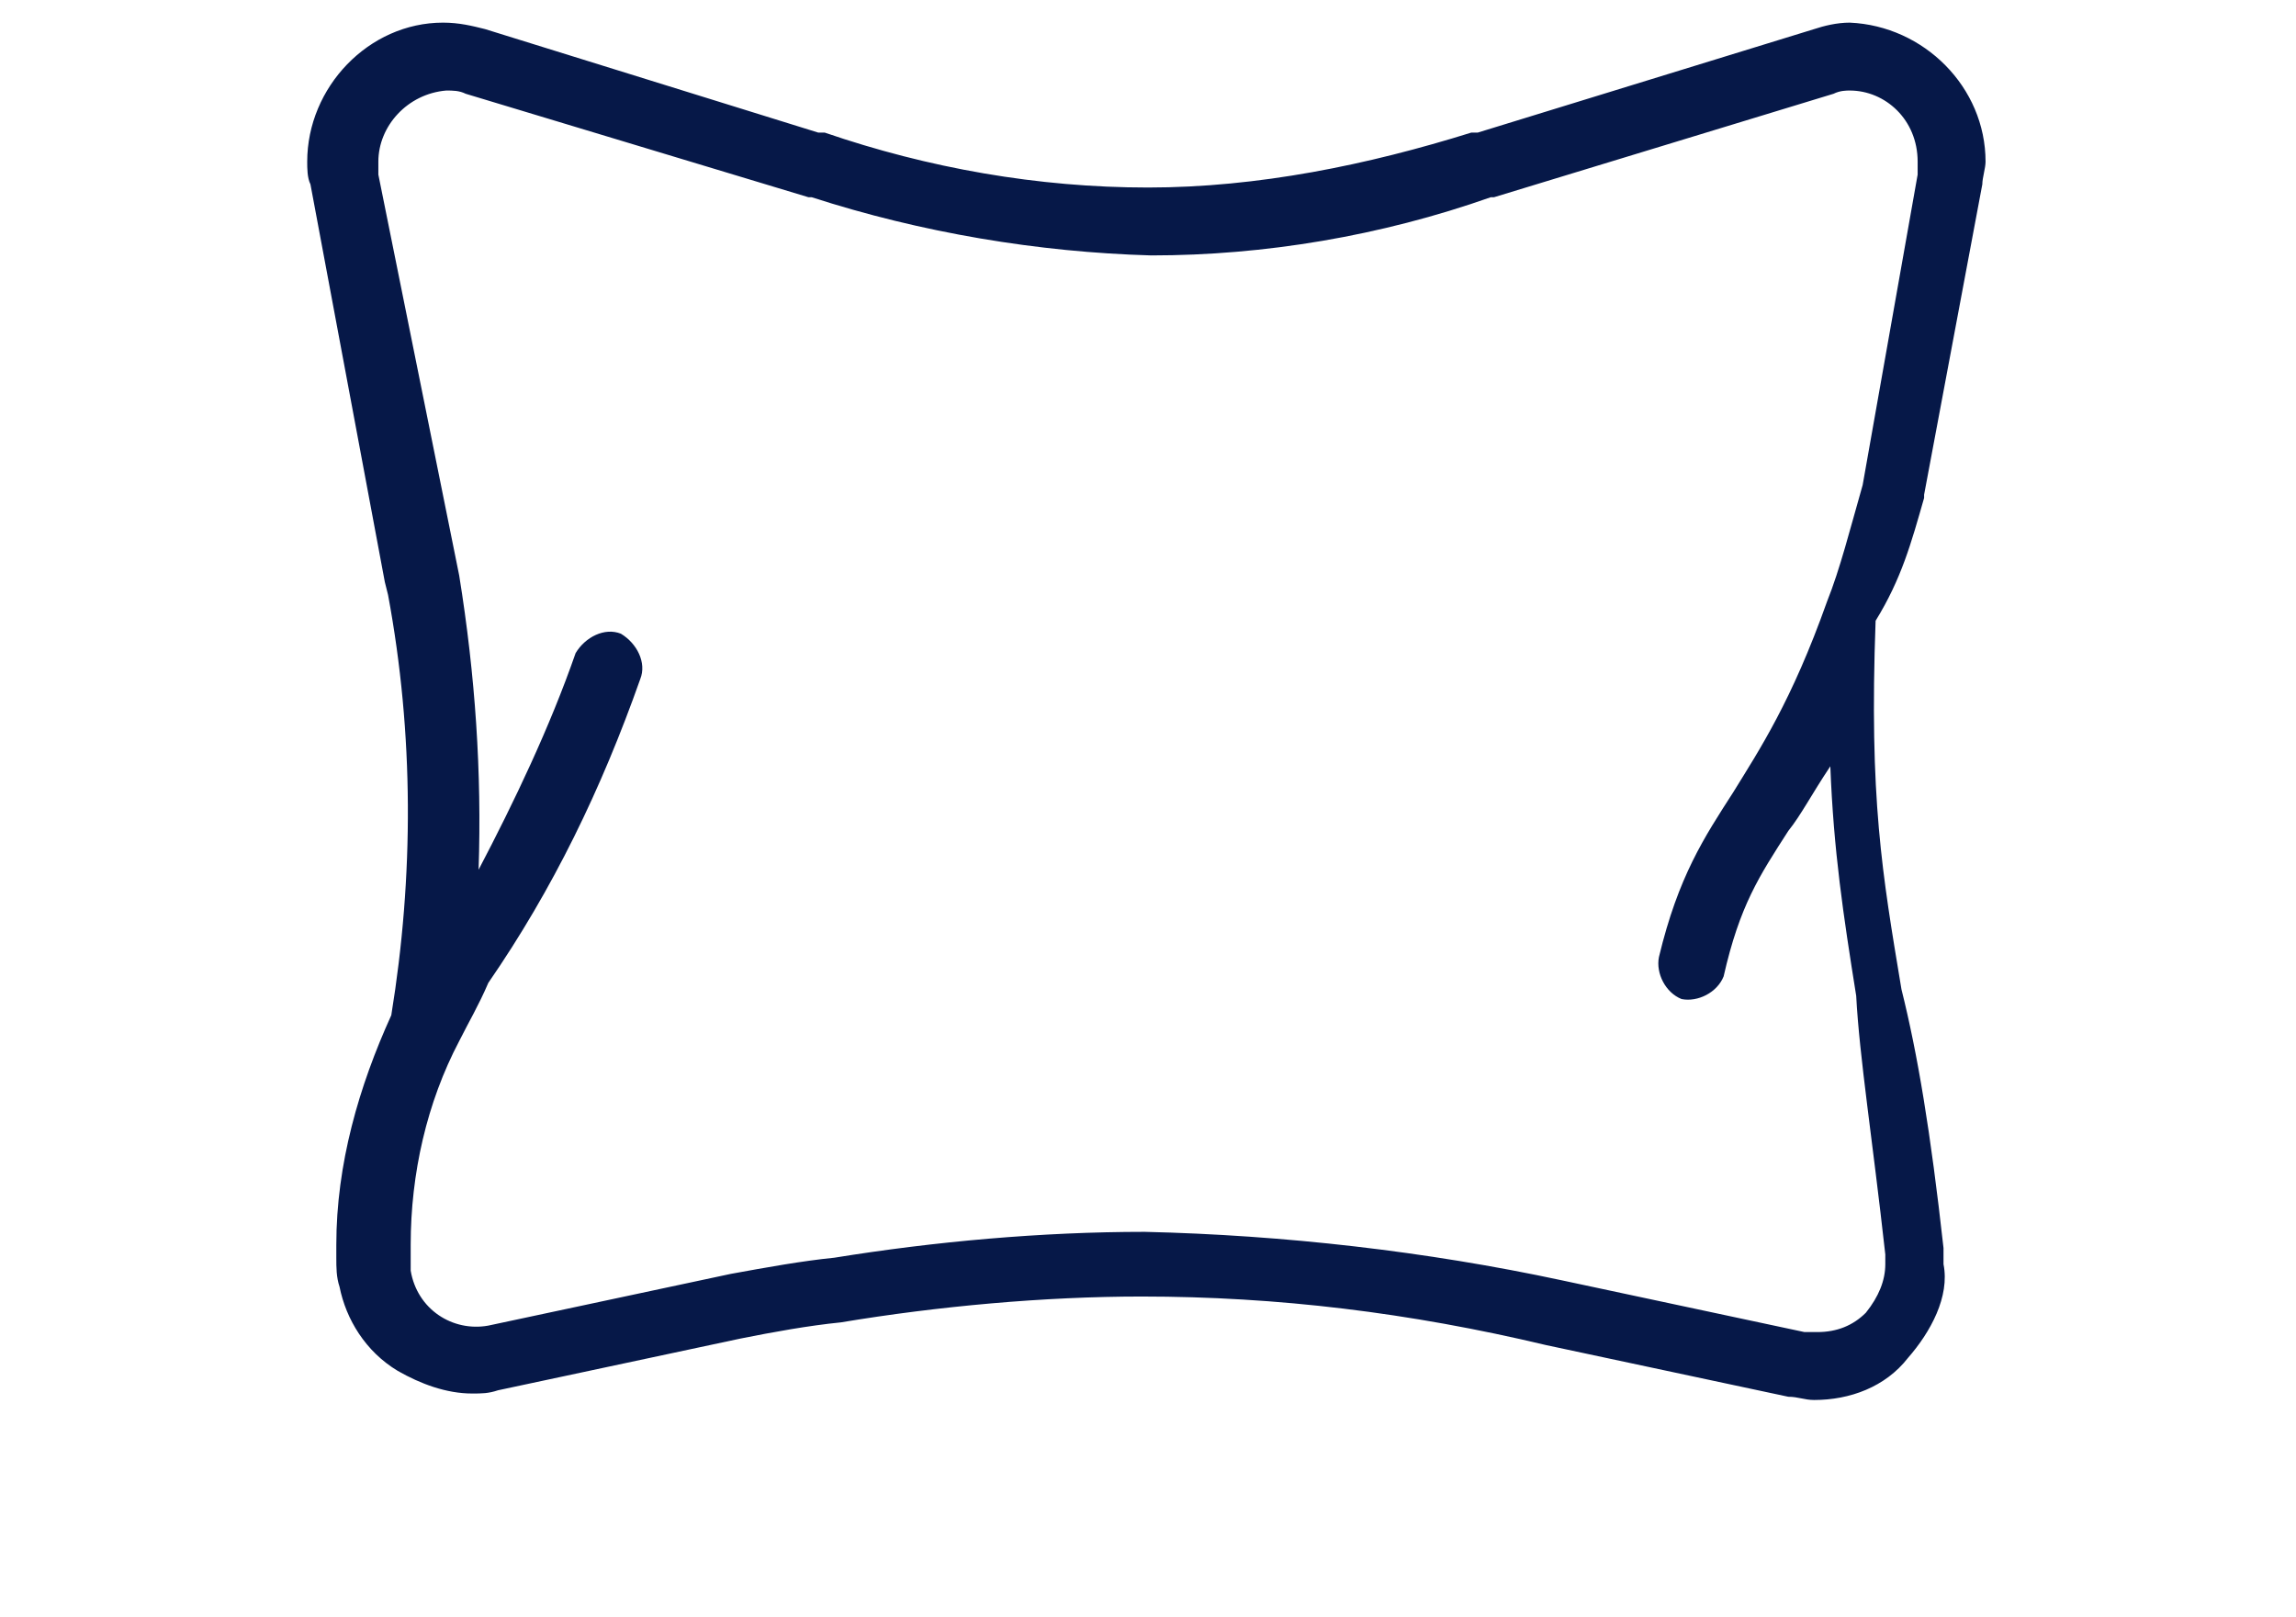 <svg xmlns="http://www.w3.org/2000/svg" xmlns:xlink="http://www.w3.org/1999/xlink" id="Layer_1" x="0px" y="0px" viewBox="0 0 71 50" style="enable-background:new 0 0 71 50;" xml:space="preserve"><style type="text/css">	.st0{fill:#061848;}</style><path class="st0" d="M59.5,15.4v-0.1l1.8-9.6c0-0.2,0.1-0.5,0.1-0.7c0-2.3-1.9-4.2-4.2-4.3c-0.4,0-0.8,0.1-1.1,0.2L45.7,4.1 c-0.1,0-0.1,0-0.2,0c-3.2,1-6.6,1.7-10,1.7c-3.4,0-6.8-0.6-10-1.7c-0.1,0-0.1,0-0.2,0L15,0.9c-0.4-0.1-0.8-0.2-1.3-0.2 c-2.3,0-4.2,2-4.2,4.3c0,0.2,0,0.5,0.1,0.7L11.9,18l0.1,0.4c0.8,4.3,0.8,8.7,0.1,13c-1,2.2-1.7,4.6-1.7,7.1c0,0.2,0,0.3,0,0.4 c0,0.3,0,0.6,0.1,0.9c0.2,1,0.8,2,1.8,2.6c0.7,0.4,1.5,0.7,2.3,0.7c0.3,0,0.5,0,0.8-0.1l7.5-1.6c1-0.2,2.1-0.4,3.1-0.5 c3-0.5,6.3-0.8,9.3-0.8c4.2,0,8.3,0.5,12.5,1.5l7.5,1.6c0.3,0,0.5,0.1,0.8,0.1c1.1,0,2.2-0.4,2.9-1.3c0.7-0.8,1.3-1.9,1.1-2.9 c0-0.2,0-0.4,0-0.5c-0.4-3.6-0.8-6-1.3-8c-0.6-3.6-1-5.9-0.8-11.4C58.8,17.9,59.1,16.8,59.5,15.4z M58.3,38.8c0,0.1,0,0.1,0,0.3 c0,0.5-0.2,1-0.6,1.5c-0.4,0.4-0.9,0.6-1.5,0.6c-0.1,0-0.3,0-0.4,0l-7.5-1.6c-4.2-0.9-8.6-1.4-12.9-1.5c-3.2,0-6.5,0.3-9.6,0.8 c-1,0.1-2.1,0.3-3.2,0.5l-7.5,1.6c-1.1,0.2-2.2-0.5-2.4-1.7c0-0.1,0-0.3,0-0.5c0-0.1,0-0.2,0-0.2v-0.1c0-2.2,0.5-4.4,1.5-6.3l0,0 l0,0c0.3-0.6,0.6-1.1,0.9-1.8c2-2.9,3.5-6,4.7-9.4c0.2-0.5-0.1-1.1-0.6-1.4c-0.5-0.2-1.1,0.1-1.4,0.6c-0.8,2.3-1.9,4.6-3,6.7 c0.1-3-0.1-6-0.6-9.1L11.7,5.4c0-0.1,0-0.3,0-0.4c0-1.1,0.9-2.1,2.1-2.2c0.2,0,0.4,0,0.6,0.1L25,6.1h0.1c3.4,1.1,7,1.7,10.5,1.8 c3.5,0,7.1-0.6,10.5-1.8h0.1l10.5-3.2c0.2-0.1,0.4-0.1,0.5-0.1c1.1,0,2.1,0.9,2.1,2.2c0,0.1,0,0.3,0,0.4L57.6,15 c-0.4,1.4-0.7,2.6-1.1,3.6c-1.1,3.1-2.1,4.6-2.9,5.9c-0.9,1.4-1.7,2.6-2.3,5.1c-0.1,0.5,0.2,1.1,0.7,1.3c0.5,0.1,1.1-0.2,1.3-0.7 c0.5-2.2,1.1-3.1,2-4.5c0.4-0.5,0.7-1.1,1.3-2c0.1,2.6,0.4,4.6,0.8,7.1C57.5,32.7,57.9,35.2,58.3,38.8z"></path></svg>